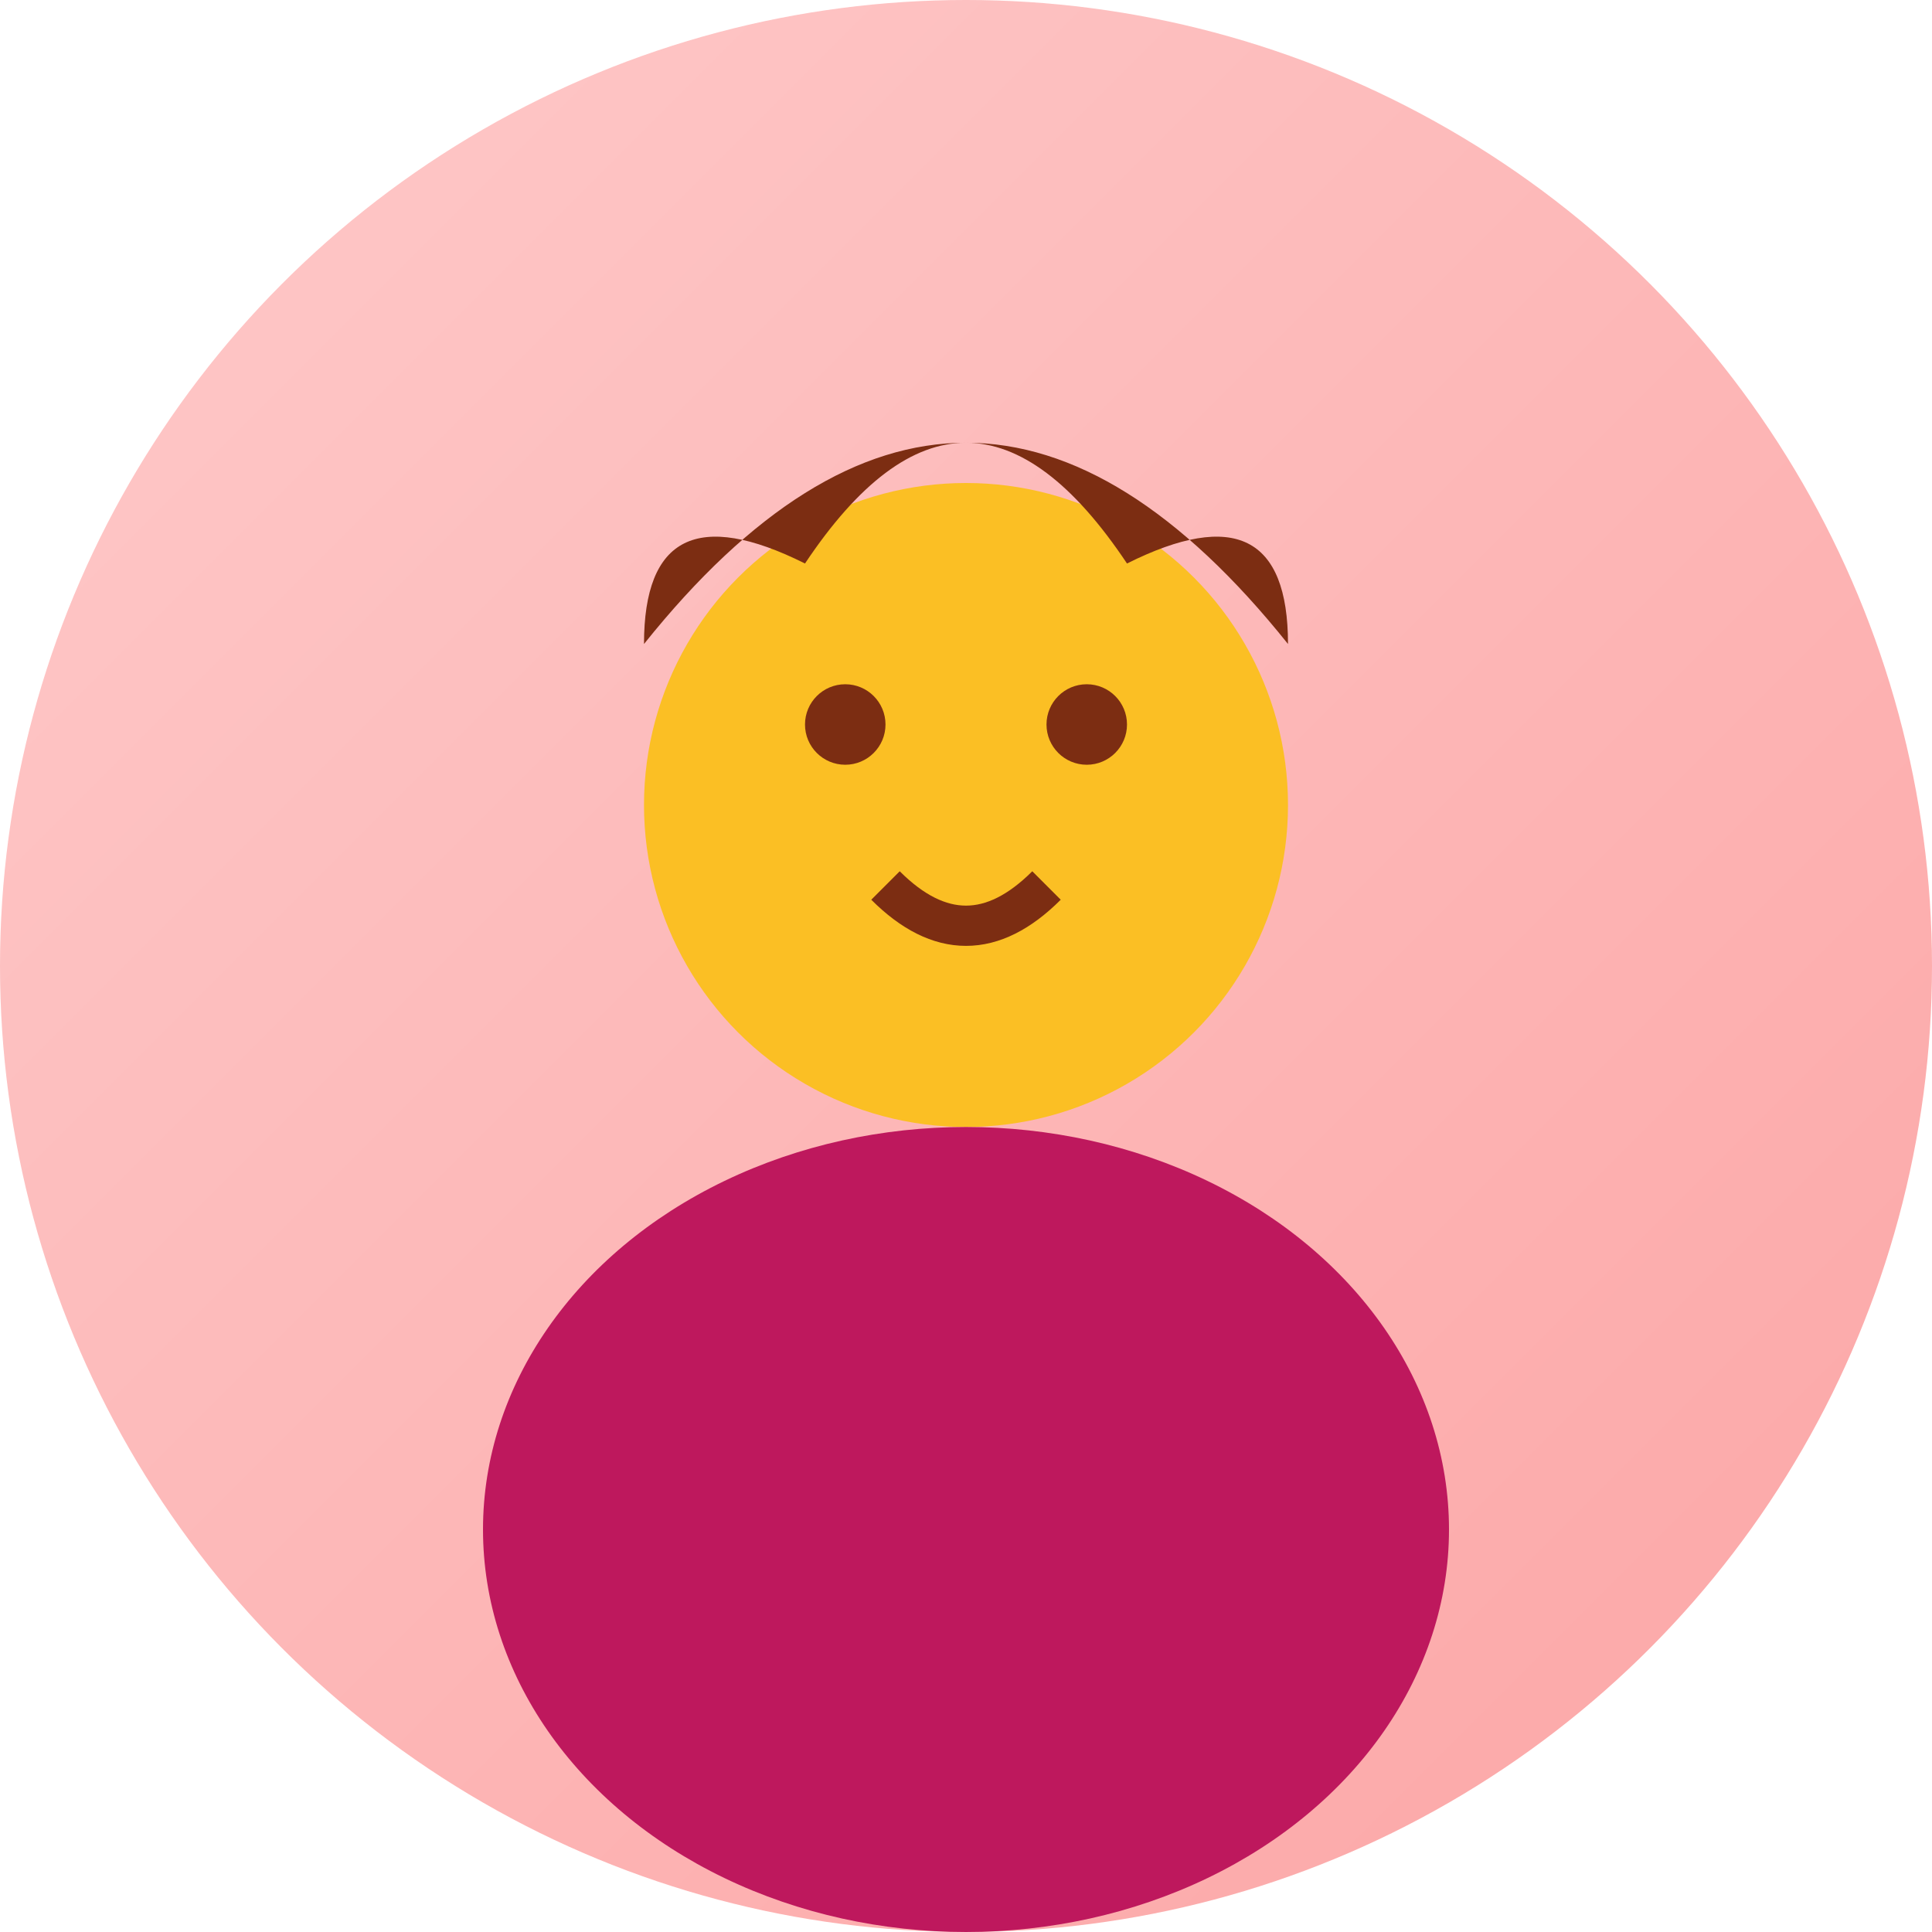 <!-- Avatar 2 - Putri -->
<svg width="48" height="48" viewBox="0 0 48 48" xmlns="http://www.w3.org/2000/svg">
  <defs>
    <linearGradient id="avatarGrad2" x1="0%" y1="0%" x2="100%" y2="100%">
      <stop offset="0%" style="stop-color:#FECACA;stop-opacity:1" />
      <stop offset="100%" style="stop-color:#FCA5A5;stop-opacity:1" />
    </linearGradient>
  </defs>
  
  <!-- Background Circle -->
  <circle cx="24" cy="24" r="24" fill="url(#avatarGrad2)"/>
  
  <!-- Face -->
  <circle cx="24" cy="20" r="8" fill="#FBBF24"/>
  
  <!-- Hair -->
  <path d="M16 16 Q24 6, 32 16 Q32 12, 28 14 Q24 8, 20 14 Q16 12, 16 16" fill="#7C2D12"/>
  
  <!-- Body -->
  <ellipse cx="24" cy="38" rx="12" ry="10" fill="#BE185D"/>
  
  <!-- Simple features -->
  <circle cx="21" cy="18" r="1" fill="#7C2D12"/>
  <circle cx="27" cy="18" r="1" fill="#7C2D12"/>
  <path d="M22 22 Q24 24, 26 22" stroke="#7C2D12" stroke-width="1" fill="none"/>
</svg>
